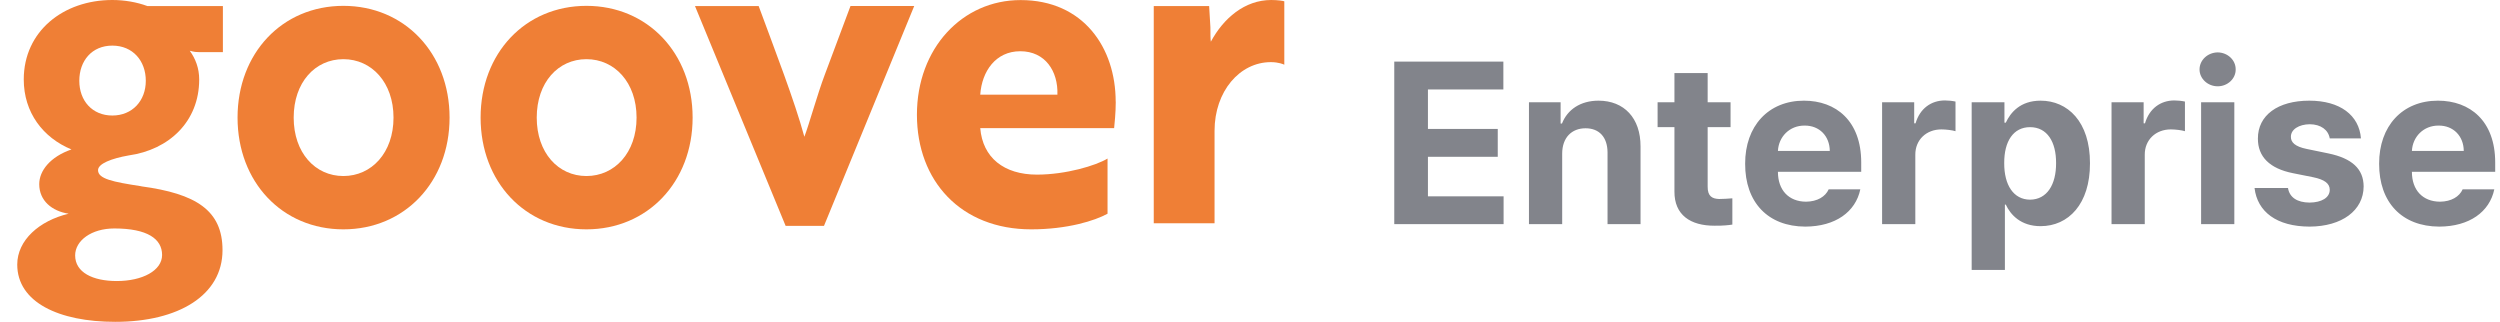 <svg width="435" height="56" viewBox="0 0 435 56" fill="none" xmlns="http://www.w3.org/2000/svg">
<g clip-path="url(#clip0_235_20659)">
<g clip-path="url(#clip1_235_20659)">
<path d="M24.583 32.42C34.093 33.708 38.718 36.582 38.718 43.527C38.718 51.387 31.052 56 20.047 56C10.255 56 3 52.598 3 46.027C3 41.8 6.84 38.398 11.943 37.187C9.03 36.736 6.827 34.919 6.827 32.046C6.827 29.701 8.747 27.278 12.432 26.003C7.471 23.954 4.134 19.573 4.134 13.826C4.134 5.438 11.028 0 19.545 0C21.671 0 23.81 0.374 25.653 1.057H38.783V9.071H34.66C33.526 9.071 33.306 8.839 33.023 8.839C34.015 10.205 34.66 11.867 34.66 13.826C34.66 21.158 29.402 26.067 22.38 27.047C19.403 27.575 17.058 28.477 17.058 29.611C17.058 31.118 19.609 31.647 24.583 32.407V32.42ZM28.204 44.364C28.204 41.568 25.653 39.752 19.893 39.752C15.911 39.752 13.076 41.865 13.076 44.442C13.076 47.392 16.13 48.9 20.318 48.9C24.789 48.9 28.204 47.083 28.204 44.364ZM25.369 14.058C25.369 10.579 23.101 7.937 19.545 7.937C15.989 7.937 13.798 10.579 13.798 14.058C13.798 17.537 16.066 20.101 19.545 20.101C23.024 20.101 25.369 17.537 25.369 14.058Z" fill="#EF7F36"/>
<path d="M78.225 20.462C78.225 31.66 70.403 39.906 59.747 39.906C49.091 39.906 41.334 31.66 41.334 20.462C41.334 9.265 49.091 1.018 59.747 1.018C70.403 1.018 78.225 9.265 78.225 20.462ZM68.471 20.462C68.471 14.354 64.669 10.296 59.747 10.296C54.825 10.296 51.101 14.342 51.101 20.462C51.101 26.583 54.838 30.629 59.747 30.629C64.657 30.629 68.471 26.583 68.471 20.462Z" fill="#EF7F36"/>
<path d="M120.516 20.462C120.516 31.66 112.694 39.906 102.038 39.906C91.382 39.906 83.625 31.66 83.625 20.462C83.625 9.265 91.382 1.018 102.038 1.018C112.694 1.018 120.516 9.265 120.516 20.462ZM110.762 20.462C110.762 14.354 106.96 10.296 102.038 10.296C97.116 10.296 93.392 14.342 93.392 20.462C93.392 26.583 97.129 30.629 102.038 30.629C106.948 30.629 110.762 26.583 110.762 20.462Z" fill="#EF7F36"/>
<path d="M159.069 1.057L143.374 39.301H136.699L120.928 1.057H132.009C134.844 8.762 138.259 17.537 139.959 23.8C140.746 21.764 142.227 16.39 143.516 12.989L147.987 1.044H159.069V1.057Z" fill="#EF7F36"/>
<path d="M194.142 17.679C194.142 19.715 193.923 21.531 193.859 22.292H170.562C170.987 27.433 174.685 30.384 180.432 30.384C185.47 30.384 190.728 28.799 192.712 27.587V37.187C190.509 38.398 185.754 39.906 179.427 39.906C167.212 39.906 159.545 31.517 159.545 19.959C159.545 8.401 167.431 0.013 177.585 0.013C188.524 0.013 194.129 8.324 194.129 17.692L194.142 17.679ZM177.52 8.917C173.255 8.917 170.845 12.396 170.562 16.467H183.989C184.13 12.383 181.862 8.917 177.533 8.917H177.52Z" fill="#EF7F36"/>
<path d="M200.74 1.057H210.391L210.61 4.755C210.61 5.889 210.61 6.791 210.688 7.254C212.891 3.17 216.576 0 221.202 0C222.336 0 223.328 0.155 223.47 0.232V11.262C223.328 11.184 222.478 10.811 221.125 10.811C215.726 10.811 211.332 15.875 211.332 22.756V38.849H200.753V1.057H200.74Z" fill="#EF7F36"/>
</g>
<path d="M242.602 39V10.719H261.586V15.562H248.461V22.438H260.609V27.281H248.461V34.156H261.625V39H242.602ZM271.82 26.734V39H266.039V17.789H271.547V21.5H271.781C272.738 19.059 275.004 17.516 278.148 17.516C282.582 17.516 285.473 20.543 285.453 25.484V39H279.711V26.5C279.691 23.883 278.285 22.32 275.883 22.32C273.48 22.32 271.82 23.941 271.82 26.734ZM301.117 17.789V22.125H297.133V32.477C297.113 34.176 297.953 34.586 299.125 34.625C299.711 34.625 300.727 34.566 301.43 34.508V39.078C300.805 39.176 299.77 39.293 298.344 39.273C294.164 39.293 291.312 37.418 291.352 33.297V22.125H288.422V17.789H291.352V12.711H297.133V17.789H301.117ZM314.125 39.43C307.621 39.41 303.637 35.211 303.656 28.492C303.637 21.949 307.68 17.516 313.891 17.516C319.457 17.516 323.852 21.031 323.852 28.258V29.898H309.359C309.359 33.102 311.254 35.074 314.242 35.094C316.215 35.074 317.621 34.215 318.188 32.945H323.695C322.875 36.871 319.359 39.41 314.125 39.43ZM309.359 26.266H318.383C318.363 23.688 316.586 21.832 314.008 21.852C311.352 21.832 309.477 23.824 309.359 26.266ZM327.484 39V17.789H333.07V21.461H333.305C334.066 18.863 336.039 17.477 338.422 17.477C339.008 17.477 339.75 17.555 340.258 17.672V22.828C339.711 22.652 338.598 22.516 337.797 22.516C335.18 22.516 333.246 24.332 333.266 26.93V39H327.484ZM343.07 46.969V17.789H348.773V21.344H349.008C349.809 19.625 351.488 17.516 355.062 17.516C359.75 17.516 363.676 21.148 363.656 28.414C363.676 35.504 359.906 39.352 355.062 39.352C351.605 39.352 349.828 37.359 349.008 35.602H348.852V46.969H343.07ZM348.734 28.375C348.715 32.203 350.355 34.723 353.227 34.742C356.176 34.723 357.777 32.125 357.758 28.375C357.777 24.684 356.215 22.125 353.227 22.125C350.336 22.125 348.715 24.566 348.734 28.375ZM367.406 39V17.789H372.992V21.461H373.227C373.988 18.863 375.961 17.477 378.344 17.477C378.93 17.477 379.672 17.555 380.18 17.672V22.828C379.633 22.652 378.52 22.516 377.719 22.516C375.102 22.516 373.168 24.332 373.188 26.93V39H367.406ZM382.992 39V17.789H388.773V39H382.992ZM382.719 12.086C382.719 10.445 384.145 9.137 385.883 9.117C387.602 9.137 389.027 10.445 389.008 12.086C389.027 13.688 387.602 15.016 385.883 15.016C384.145 15.016 382.719 13.688 382.719 12.086ZM405.375 24.078C405.121 22.594 403.832 21.637 401.898 21.617C400.023 21.637 398.598 22.516 398.617 23.805C398.598 24.762 399.34 25.504 401.352 25.914L405.141 26.695C409.262 27.555 411.254 29.391 411.273 32.438C411.254 36.617 407.504 39.41 401.859 39.43C396.137 39.41 392.777 36.852 392.289 32.711H398.109C398.383 34.371 399.73 35.23 401.859 35.25C403.969 35.23 405.375 34.391 405.375 33.023C405.375 31.93 404.477 31.246 402.484 30.836L398.969 30.133C394.926 29.332 392.855 27.262 392.875 24.117C392.855 20.055 396.352 17.516 401.82 17.516C407.172 17.516 410.492 20.055 410.805 24.078H405.375ZM424.438 39.43C417.934 39.41 413.949 35.211 413.969 28.492C413.949 21.949 417.992 17.516 424.203 17.516C429.77 17.516 434.164 21.031 434.164 28.258V29.898H419.672C419.672 33.102 421.566 35.074 424.555 35.094C426.527 35.074 427.934 34.215 428.5 32.945H434.008C433.188 36.871 429.672 39.41 424.438 39.43ZM419.672 26.266H428.695C428.676 23.688 426.898 21.832 424.32 21.852C421.664 21.832 419.789 23.824 419.672 26.266Z" fill="#82848B"/>
</g>
<defs>
<clipPath id="clip0_235_20659">
<rect width="435" height="56" fill="white"/>
</clipPath>
<clipPath id="clip1_235_20659">
<rect width="220.469" height="56" fill="white" transform="translate(3)"/>
</clipPath>
</defs>
</svg>
